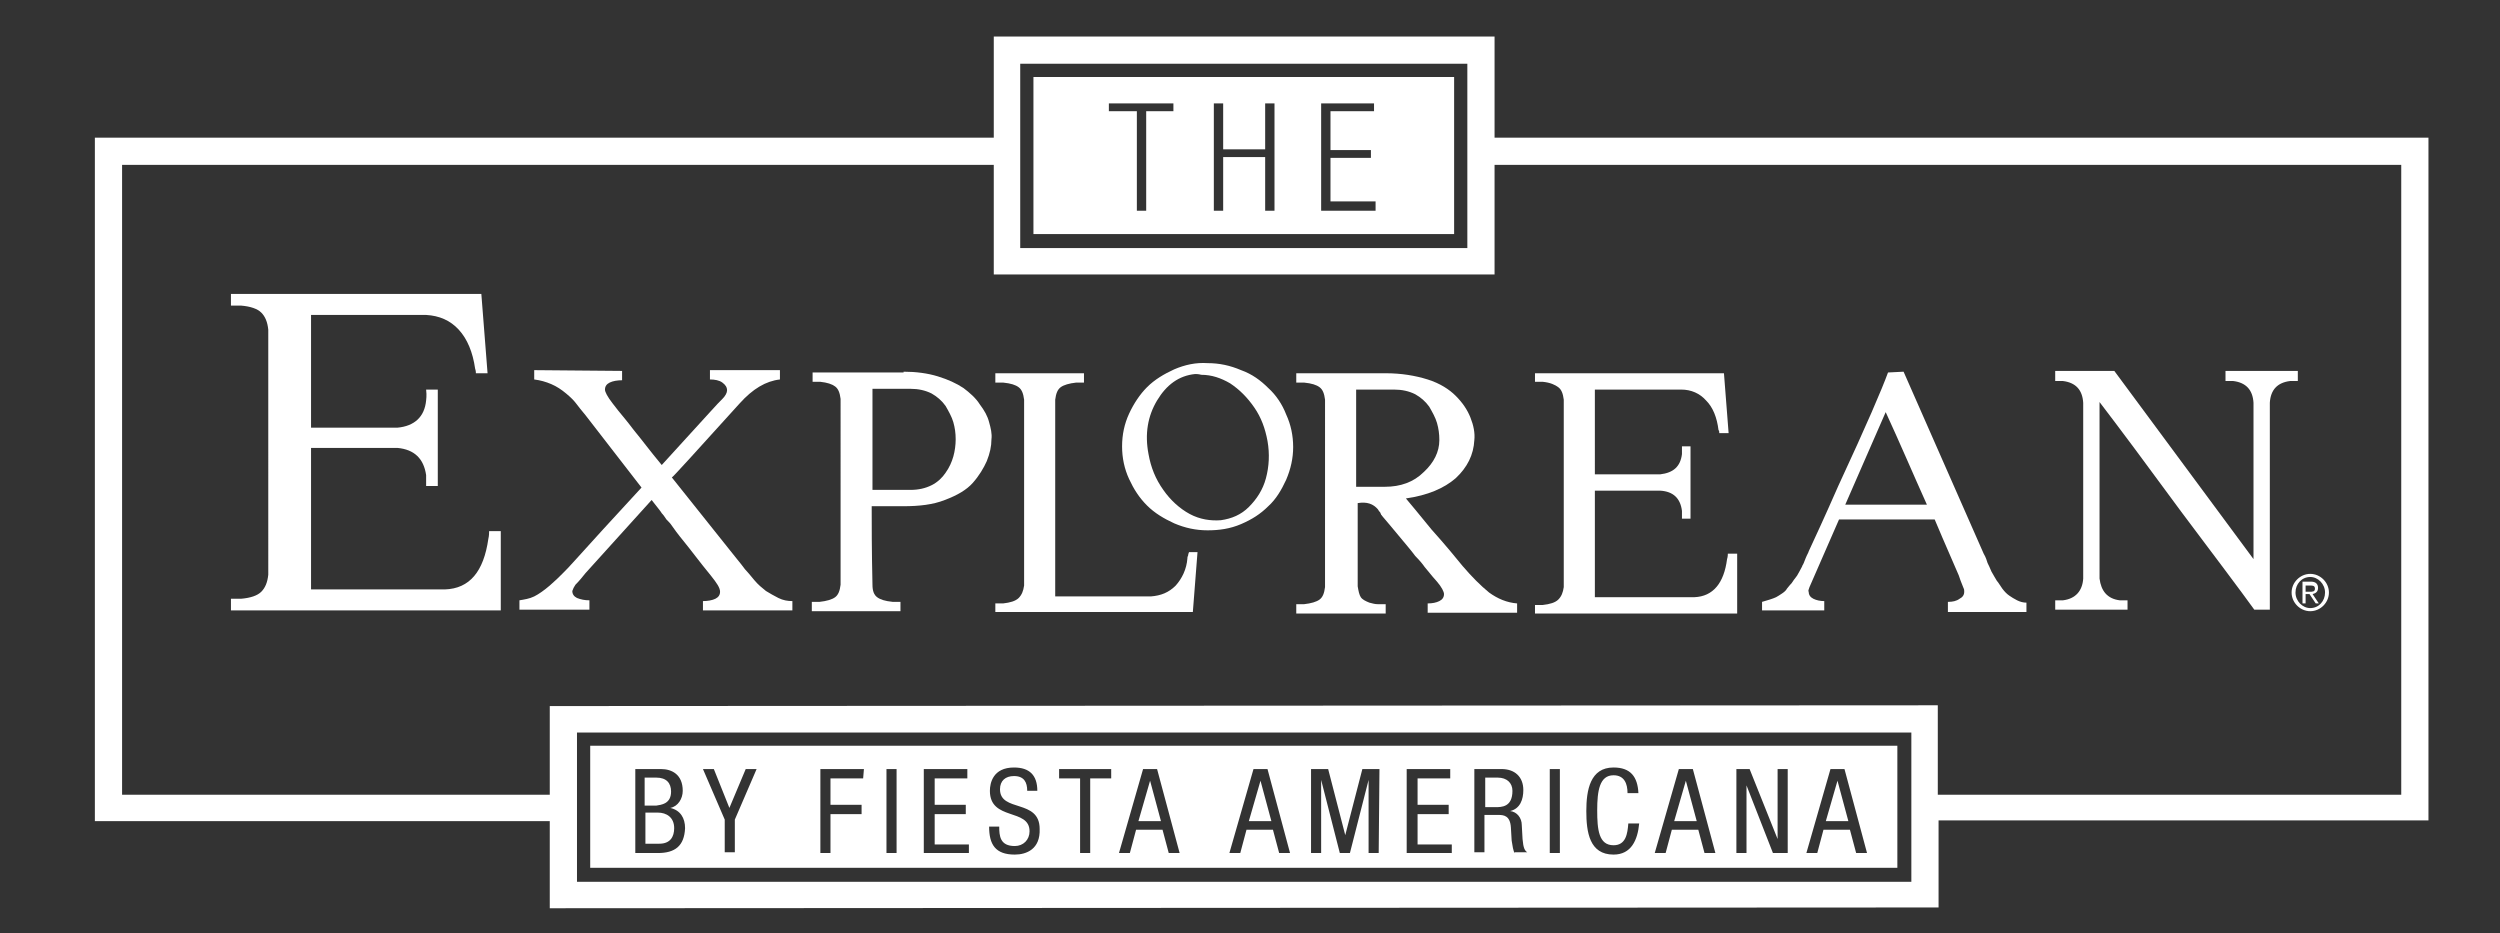 <?xml version="1.0" encoding="utf-8"?>
<!-- Generator: Adobe Illustrator 21.0.2, SVG Export Plug-In . SVG Version: 6.00 Build 0)  -->
<svg version="1.1" id="Layer_1" xmlns="http://www.w3.org/2000/svg" xmlns:xlink="http://www.w3.org/1999/xlink" x="0px" y="0px"
	 viewBox="0 0 321.5 120" style="enable-background:new 0 0 321.5 120;" xml:space="preserve">
<rect x="0" y="0" width="321.5" height="120" fill="#333333" stroke="none"/>
<style type="text/css">
	.st0{fill:#FFFFFF;}
</style>
<g>
	<title>explorean</title>
	<path class="st0" d="M192.2,17.7v-13h-64.4v13H12.2v87.9h58.5v11.2l178.6-0.1v-11.2h63V17.7H192.2z M131.2,8.2h57.5v23.7h-57.5V8.2
		z M245.8,113.4H74.2V94.2h171.6V113.4z M308.8,102.2h-59.6V90.7L70.7,90.8v11.4h-55v-81h112.1v14.1h64.4V21.2h116.6V102.2z"/>
	<path class="st0" d="M132.9,30.1H187V9.9h-54.1V30.1z M151,14.3h-3.6v12.8h-1.2V14.3h-3.6v-1h8.3v1H151z M163.9,27.1h-1.2v-6.9
		h-5.4v6.9h-1.2V13.3h1.2v5.9h5.4v-5.9h1.2V27.1z M176.9,27.1h-7V13.3h6.8v1h-5.6v5h5.2v1h-5.2v5.6h5.8V27.1z"/>
	<path class="st0" d="M86.3,101.8c0-1.1-0.6-1.8-1.9-1.8h-1.5v3.6h1.5C85,103.5,86.3,103.4,86.3,101.8"/>
	<path class="st0" d="M192.6,100H191v3.8h1.3c0.8,0,2.2,0,2.2-2.1C194.5,100.7,193.8,100,192.6,100"/>
	<polygon class="st0" points="162.1,100.4 160.6,105.6 163.5,105.6 	"/>
	<path class="st0" d="M84.6,104.5H83v4h1.8c1.4,0,1.9-0.9,1.9-2C86.7,105.1,85.7,104.5,84.6,104.5"/>
	<polygon class="st0" points="216.8,100.4 215.3,105.6 218.2,105.6 	"/>
	<polygon class="st0" points="147.9,100.4 146.4,105.6 149.3,105.6 	"/>
	<polygon class="st0" points="236.3,100.4 234.8,105.6 237.7,105.6 	"/>
	<path class="st0" d="M75.9,111.6H244V95.9H75.9V111.6z M84.6,109.7h-2.9V98.9H85c1.4,0,2.8,0.7,2.8,2.8c0,1-0.6,2-1.6,2.2l0,0
		c1.3,0.3,1.9,1.3,1.9,2.6C88,108.8,86.8,109.7,84.6,109.7 M94.5,105.4v4.2h-1.3v-4.2l-2.8-6.5h1.4l2,5l2.1-5h1.4L94.5,105.4z
		 M111,100.1h-4.2v3.4h4v1.2h-4v5h-1.3V98.9h5.6L111,100.1L111,100.1z M115.3,109.7H114V98.9h1.3V109.7z M124.6,109.7h-5.8V98.9h5.6
		v1.2h-4.2v3.4h4v1.2h-4v3.9h4.4V109.7z M130.5,109.9c-2.5,0-3.3-1.3-3.3-3.6h1.3c0,1.2,0.1,2.5,2,2.5c1.1,0,1.9-0.8,1.9-1.9
		c0-3-5.1-1.3-5.1-5.2c0-1,0.4-3,3.1-3c2,0,3,1,3,3h-1.3c0-1.1-0.4-1.9-1.7-1.9c-1.1,0-1.8,0.6-1.8,1.7c0,3,5.1,1.2,5.1,5.1
		C133.8,109.2,132,109.9,130.5,109.9 M142.9,100.1h-2.7v9.6h-1.3v-9.6h-2.7v-1.2h6.7V100.1z M150.3,109.7l-0.8-3h-3.4l-0.8,3h-1.4
		l3.1-10.8h1.8l2.9,10.8H150.3z M164.5,109.7l-0.8-3h-3.4l-0.8,3h-1.4l3.1-10.8h1.8l2.9,10.8H164.5z M177.3,109.7H176v-9.4l0,0
		l-2.4,9.4h-1.3l-2.4-9.4l0,0v9.4h-1.3V98.9h2.2l2.2,8.5l0,0l2.2-8.5h2.2L177.3,109.7L177.3,109.7z M186.6,109.7h-5.7V98.9h5.6v1.2
		h-4.2v3.4h4v1.2h-4v3.9h4.4v1.1H186.6z M194.8,109.7c-0.2-0.2-0.3-1-0.4-1.6l-0.1-1.7c-0.1-1.5-0.9-1.6-1.6-1.6h-1.8v4.8h-1.3V98.9
		h3.5c1.7,0,2.8,1,2.8,2.7c0,1.2-0.4,2.4-1.7,2.7l0,0c0.9,0.1,1.5,0.9,1.5,1.8l0.1,1.8c0.1,1.2,0.3,1.5,0.6,1.7h-1.6V109.7z
		 M200.6,109.7h-1.3V98.9h1.3V109.7z M207.5,109.9c-3.1,0-3.5-2.9-3.5-5.6s0.5-5.6,3.5-5.6c2.2,0,3.1,1.2,3.2,3.3h-1.4
		c0-1.2-0.4-2.3-1.8-2.3c-1.8,0-2.1,2-2.1,4.5s0.2,4.5,2.1,4.5c1.6,0,1.8-1.5,1.9-2.8h1.4C210.6,108,209.8,109.9,207.5,109.9
		 M219.2,109.7l-0.8-3H215l-0.8,3h-1.4l3.1-10.8h1.8l2.9,10.8H219.2z M229.8,109.7H228l-3.4-8.7l0,0v8.7h-1.3V98.9h1.7l3.6,9l0,0v-9
		h1.3v10.8H229.8z M238.7,109.7l-0.8-3h-3.4l-0.8,3h-1.4l3.1-10.8h1.8l2.9,10.8H238.7z"/>
	<path class="st0" d="M40,37.8h14.1h7.8L62.7,48h-1.5c0-0.1,0-0.3-0.1-0.6c-0.3-2.1-1-3.8-2.1-5s-2.5-1.8-4.2-1.9h-1.4H40V55h11.1
		c2.2-0.2,3.5-1.4,3.7-3.5c0-0.1,0.1-0.6,0-1.4h1.5v12.4h-1.5c0-0.8,0-1.2,0-1.4c-0.3-2.1-1.5-3.3-3.7-3.5H40v18.2h15.8h1.4
		c3.2-0.1,5-2.3,5.6-6.5c0.1-0.4,0.1-0.8,0.1-1h1.5v10.2h-8.6H40H29.7V77c0.8,0,1.2,0,1.3,0c1.2-0.1,2.1-0.4,2.6-0.9
		s0.8-1.2,0.9-2.2V42.4c-0.1-1-0.4-1.7-0.9-2.2s-1.4-0.8-2.6-0.9c-0.1,0-0.6,0-1.3,0v-1.5C29.7,37.8,40,37.8,40,37.8z"/>
	<path class="st0" d="M80,47.7v1.2c-0.6,0-1.2,0.1-1.6,0.3s-0.6,0.5-0.6,0.9c0,0.3,0.3,0.9,1,1.8l0.7,0.9c0.4,0.5,1.1,1.3,2,2.5
		c1,1.2,2.1,2.7,3.6,4.5l6.2-6.8c0.8-0.9,1.3-1.4,1.6-1.7c0.4-0.4,0.6-0.8,0.6-1.1c0-0.4-0.2-0.7-0.6-1s-1-0.4-1.6-0.4v-1.2h9v1.2
		c-1.8,0.2-3.5,1.2-5.2,3.1c-5.7,6.3-8.6,9.5-8.7,9.5l7.5,9.4c0.1,0.1,0.3,0.4,0.8,1s0.8,1,1.1,1.4c0.3,0.3,0.7,0.8,1.2,1.4
		s1,1,1.5,1.4c0.5,0.3,1,0.6,1.6,0.9s1.2,0.4,1.8,0.4v1.2H90.4v-1.2c0.6,0,1.2-0.1,1.6-0.3c0.4-0.2,0.6-0.5,0.6-0.9
		c0-0.5-0.4-1.1-1.2-2.1c-1.4-1.7-2.5-3.2-3.4-4.3c-0.9-1.1-1.4-1.8-1.6-2.1c-0.2-0.3-0.4-0.5-0.7-0.8c-0.2-0.3-0.4-0.6-0.6-0.8
		c-0.1-0.2-0.6-0.8-1.3-1.7l-8.5,9.4c-0.4,0.5-0.8,1-1.3,1.5c-0.2,0.3-0.3,0.5-0.4,0.8c0,0.4,0.2,0.7,0.6,0.9c0.5,0.2,1,0.3,1.6,0.3
		v1.2h-9v-1.2c0.6-0.1,1.3-0.2,1.9-0.5s1.3-0.8,2-1.4s1.2-1.1,1.6-1.5s1-1,1.7-1.8c1.9-2.1,4.7-5.2,8.5-9.3l-7.2-9.3
		c-0.5-0.6-0.9-1.1-1.2-1.5c-0.3-0.4-0.7-0.8-1.3-1.3c-0.6-0.5-1.2-0.9-1.9-1.2c-0.7-0.3-1.4-0.5-2.2-0.6v-1.2L80,47.7L80,47.7z"/>
	<path class="st0" d="M116.2,47.8c1.6,0,3.1,0.2,4.4,0.6c1.3,0.4,2.4,0.9,3.3,1.5c0.8,0.6,1.6,1.3,2.1,2.1c0.6,0.8,1,1.5,1.2,2.3
		c0.2,0.7,0.4,1.5,0.3,2.2c0,0.9-0.2,1.8-0.6,2.8c-0.4,0.9-1,1.9-1.8,2.8c-0.8,0.9-2,1.6-3.6,2.2c-1.5,0.6-3.3,0.8-5.3,0.8h-4.1
		c0,2.3,0,5.7,0.1,10.1c0,0.8,0.2,1.3,0.6,1.6c0.4,0.3,1,0.5,2,0.6c0.1,0,0.5,0,1,0v1.2h-11.4v-1.2c0.6,0,0.9,0,1,0
		c0.9-0.1,1.6-0.3,2-0.6c0.4-0.3,0.6-0.8,0.7-1.6V51.3c-0.1-0.8-0.3-1.3-0.7-1.6c-0.4-0.3-1-0.5-1.9-0.6c-0.1,0-0.4,0-1,0v-1.2h11.7
		V47.8z M112.2,63h4.9c1,0,1.9-0.2,2.7-0.6c0.8-0.4,1.4-1,1.8-1.6c0.5-0.7,0.8-1.4,1-2.1c0.2-0.7,0.3-1.5,0.3-2.2
		c0-0.8-0.1-1.5-0.3-2.2c-0.2-0.7-0.6-1.4-1-2.1c-0.5-0.7-1.1-1.2-1.8-1.6c-0.8-0.4-1.7-0.6-2.7-0.6h-4.9V63z"/>
	<path class="st0" d="M139.4,48v1.2c-0.6,0-0.9,0-1,0c-0.9,0.1-1.6,0.3-2,0.6s-0.6,0.8-0.7,1.6v25.3H147h1c1.3-0.1,2.3-0.5,3.2-1.4
		c0.8-0.9,1.4-2.1,1.5-3.5c0-0.1,0-0.2,0.1-0.4c0-0.2,0.1-0.3,0.1-0.4h1.1l-0.6,7.7h-5.8h-11.8H128v-1.1c0.6,0,0.9,0,1,0
		c0.9-0.1,1.6-0.3,2-0.7c0.4-0.4,0.6-0.9,0.7-1.6V51.4c-0.1-0.8-0.3-1.3-0.7-1.6s-1-0.5-2-0.6c-0.1,0-0.4,0-1,0V48
		C128,48,139.4,48,139.4,48z"/>
	<path class="st0" d="M163.1,49.9c1,0.9,1.8,2.1,2.3,3.4c0.6,1.3,0.9,2.7,0.9,4.2c0,1.4-0.3,2.8-0.9,4.2c-0.6,1.3-1.3,2.5-2.3,3.4
		c-1,1-2.1,1.7-3.5,2.3c-1.4,0.6-2.8,0.8-4.3,0.8s-2.9-0.3-4.3-0.9c-1.3-0.6-2.5-1.3-3.5-2.3c-1-1-1.7-2.1-2.3-3.4
		c-0.6-1.3-0.9-2.7-0.9-4.2s0.3-2.9,0.9-4.2c0.6-1.3,1.4-2.5,2.3-3.4c1-1,2.2-1.7,3.5-2.3c1.4-0.6,2.8-0.9,4.3-0.8
		c1.5,0,2.9,0.3,4.3,0.9C161,48.1,162.1,48.9,163.1,49.9 M153.7,48.1c-2.1,0.2-3.7,1.4-4.9,3.4s-1.6,4.3-1.1,6.9
		c0.3,1.7,0.9,3.2,1.9,4.6c0.9,1.3,2.1,2.4,3.4,3.1c1.3,0.7,2.7,0.9,4,0.8c1.4-0.2,2.6-0.7,3.6-1.7s1.8-2.2,2.2-3.7s0.5-3.1,0.2-4.8
		c-0.3-1.6-0.8-3-1.7-4.3s-1.9-2.3-3.1-3.1c-1.2-0.7-2.4-1.1-3.7-1.1C154.1,48.1,153.9,48.1,153.7,48.1"/>
	<path class="st0" d="M178.2,48c2,0,3.8,0.3,5.4,0.8c1.6,0.5,2.8,1.3,3.6,2.1c0.9,0.9,1.5,1.8,1.9,2.8s0.6,2,0.5,2.9
		c-0.1,1.9-0.9,3.5-2.4,4.9c-1.5,1.3-3.6,2.2-6.4,2.6c0.5,0.6,1.6,1.9,3.3,4c1.8,2,3.1,3.6,4,4.7c1.2,1.4,2.3,2.5,3.4,3.4
		c1.1,0.8,2.3,1.3,3.6,1.4v1.2h-11.5v-1.2c0.6,0,1.1-0.1,1.5-0.3c0.4-0.2,0.6-0.5,0.6-0.9c0-0.3-0.3-0.9-0.9-1.6
		c-0.2-0.2-0.7-0.8-1.6-1.9c-0.2-0.3-0.6-0.8-1.2-1.4c-0.5-0.7-1.3-1.6-2.2-2.7s-1.6-1.9-2.1-2.5c0-0.1-0.1-0.1-0.1-0.1v-0.1
		c0,0-0.1-0.1-0.1-0.2c-0.1-0.1-0.2-0.2-0.3-0.4c-0.6-0.7-1.4-1-2.6-0.8v10.7c0.1,0.6,0.2,1.1,0.4,1.4s0.6,0.5,1.1,0.7
		c0.4,0.1,0.7,0.2,1.1,0.2c0.1,0,0.5,0,1,0v1.2h-4.6h-6.9v-1.2c0.6,0,0.9,0,1,0c0.9-0.1,1.6-0.3,2-0.6c0.4-0.3,0.6-0.8,0.7-1.6V51.4
		c-0.1-0.8-0.3-1.3-0.7-1.6s-1-0.5-2-0.6c-0.1,0-0.4,0-1,0V48C166.7,48,178.2,48,178.2,48z M174.3,62.6h3.8c2,0,3.7-0.6,5-1.9
		c1.3-1.2,2-2.6,2-4.1c0-0.8-0.1-1.5-0.3-2.2s-0.6-1.4-1-2.1c-0.5-0.7-1.1-1.2-1.8-1.6c-0.8-0.4-1.7-0.6-2.7-0.6h-4.9v12.5H174.3z"
		/>
	<path class="st0" d="M205.1,48h10.7h5.9l0.6,7.7h-1.2c0-0.1,0-0.3-0.1-0.4c-0.2-1.6-0.7-2.9-1.6-3.8c-0.8-0.9-1.9-1.4-3.2-1.4h-1
		h-10.1V61h8.4c1.7-0.2,2.6-1,2.8-2.6c0-0.1,0-0.4,0-1h1.1v9.3h-1.1c0-0.6,0-0.9,0-1c-0.2-1.6-1.1-2.5-2.8-2.6h-8.4v13.7h11.8h1
		c2.4-0.1,3.8-1.8,4.2-4.9c0.1-0.3,0.1-0.6,0.1-0.7h1.2v7.7H217h-11.8h-7.8v-1.1c0.6,0,0.9,0,1,0c0.9-0.1,1.6-0.3,2-0.7
		c0.4-0.4,0.6-0.9,0.7-1.6V51.4c-0.1-0.8-0.3-1.3-0.7-1.6s-1-0.6-2-0.7c-0.1,0-0.4,0-1,0V48C197.4,48,205.1,48,205.1,48z"/>
	<path class="st0" d="M244.8,47.8l10.3,23.4c0.3,0.5,0.4,0.9,0.5,1.2c0.1,0.2,0.3,0.6,0.5,1.1c0.3,0.5,0.5,0.9,0.7,1.2
		c0.2,0.2,0.4,0.6,0.7,1c0.3,0.4,0.6,0.7,0.9,0.9c0.3,0.2,0.6,0.4,1,0.6s0.8,0.3,1.2,0.3v1.2h-2.3h-4.5h-3.3v-1.3
		c0.6,0,1.1-0.1,1.5-0.4c0.4-0.2,0.6-0.5,0.6-0.9c0-0.2,0-0.3-0.1-0.5c-0.3-0.7-0.5-1.3-0.6-1.6c-1.8-4.1-2.8-6.5-3.1-7.2h-12.3
		l-3.8,8.7c-0.1,0.3-0.2,0.5-0.1,0.6c0,0.4,0.2,0.7,0.6,0.9c0.4,0.2,0.9,0.3,1.4,0.3v1.2h-8v-1.1c0.3-0.1,0.7-0.2,1-0.3
		c0.3-0.1,0.6-0.2,0.8-0.3c0.2-0.1,0.5-0.3,0.8-0.5s0.5-0.4,0.6-0.6c0.1-0.1,0.3-0.4,0.6-0.7c0.2-0.3,0.4-0.6,0.5-0.7
		s0.3-0.4,0.5-0.8s0.4-0.7,0.4-0.8c0.1-0.1,0.2-0.4,0.4-0.9s0.4-0.8,0.4-0.9c0.7-1.5,2-4.3,3.8-8.4c1.9-4.1,3.3-7.2,4.3-9.5
		s1.7-4,2.1-5.1L244.8,47.8L244.8,47.8z M237.3,64.9h10.5c-1.8-4-3.5-8-5.3-11.9C241.6,55,239.9,59,237.3,64.9"/>
	<path class="st0" d="M271.9,47.7l17.9,24.2V51.8c-0.1-1.7-1-2.6-2.6-2.8c-0.1,0-0.4,0-1,0v-1.3h9.3V49c-0.6,0-0.9,0-1,0
		c-1.6,0.2-2.5,1.1-2.6,2.8v22.8v3.8h-2c-1.8-2.5-4.9-6.6-9.4-12.6c-4.4-6-7.9-10.7-10.5-14.1v0.1v22.6c0.2,1.6,1,2.6,2.6,2.8
		c0.1,0,0.5,0,1,0v1.2h-9.3v-1.2c0.6,0,0.9,0,1,0c1.6-0.2,2.5-1.2,2.6-2.8V51.8c-0.1-1.7-1-2.6-2.6-2.8c-0.1,0-0.4,0-1,0v-1.3
		C264.3,47.7,271.9,47.7,271.9,47.7z"/>
	<path class="st0" d="M297.1,73.8c1.3,0,2.4,1.1,2.4,2.4s-1.1,2.4-2.4,2.4s-2.4-1.1-2.4-2.4S295.8,73.8,297.1,73.8 M299,76.2
		c0-1.1-0.9-2-1.9-2c-1.1,0-1.9,0.9-1.9,2s0.9,2,1.9,2C298.2,78.2,299,77.3,299,76.2 M296.1,74.8h1.1c0.6,0,0.9,0.3,0.9,0.8
		s-0.3,0.7-0.7,0.8l0.8,1.2h-0.4l-0.8-1.2h-0.5v1.2h-0.4L296.1,74.8L296.1,74.8z M297,76.1c0.4,0,0.7,0,0.7-0.4s-0.3-0.4-0.6-0.4
		h-0.6v0.8H297z"/>
</g>
</svg>
